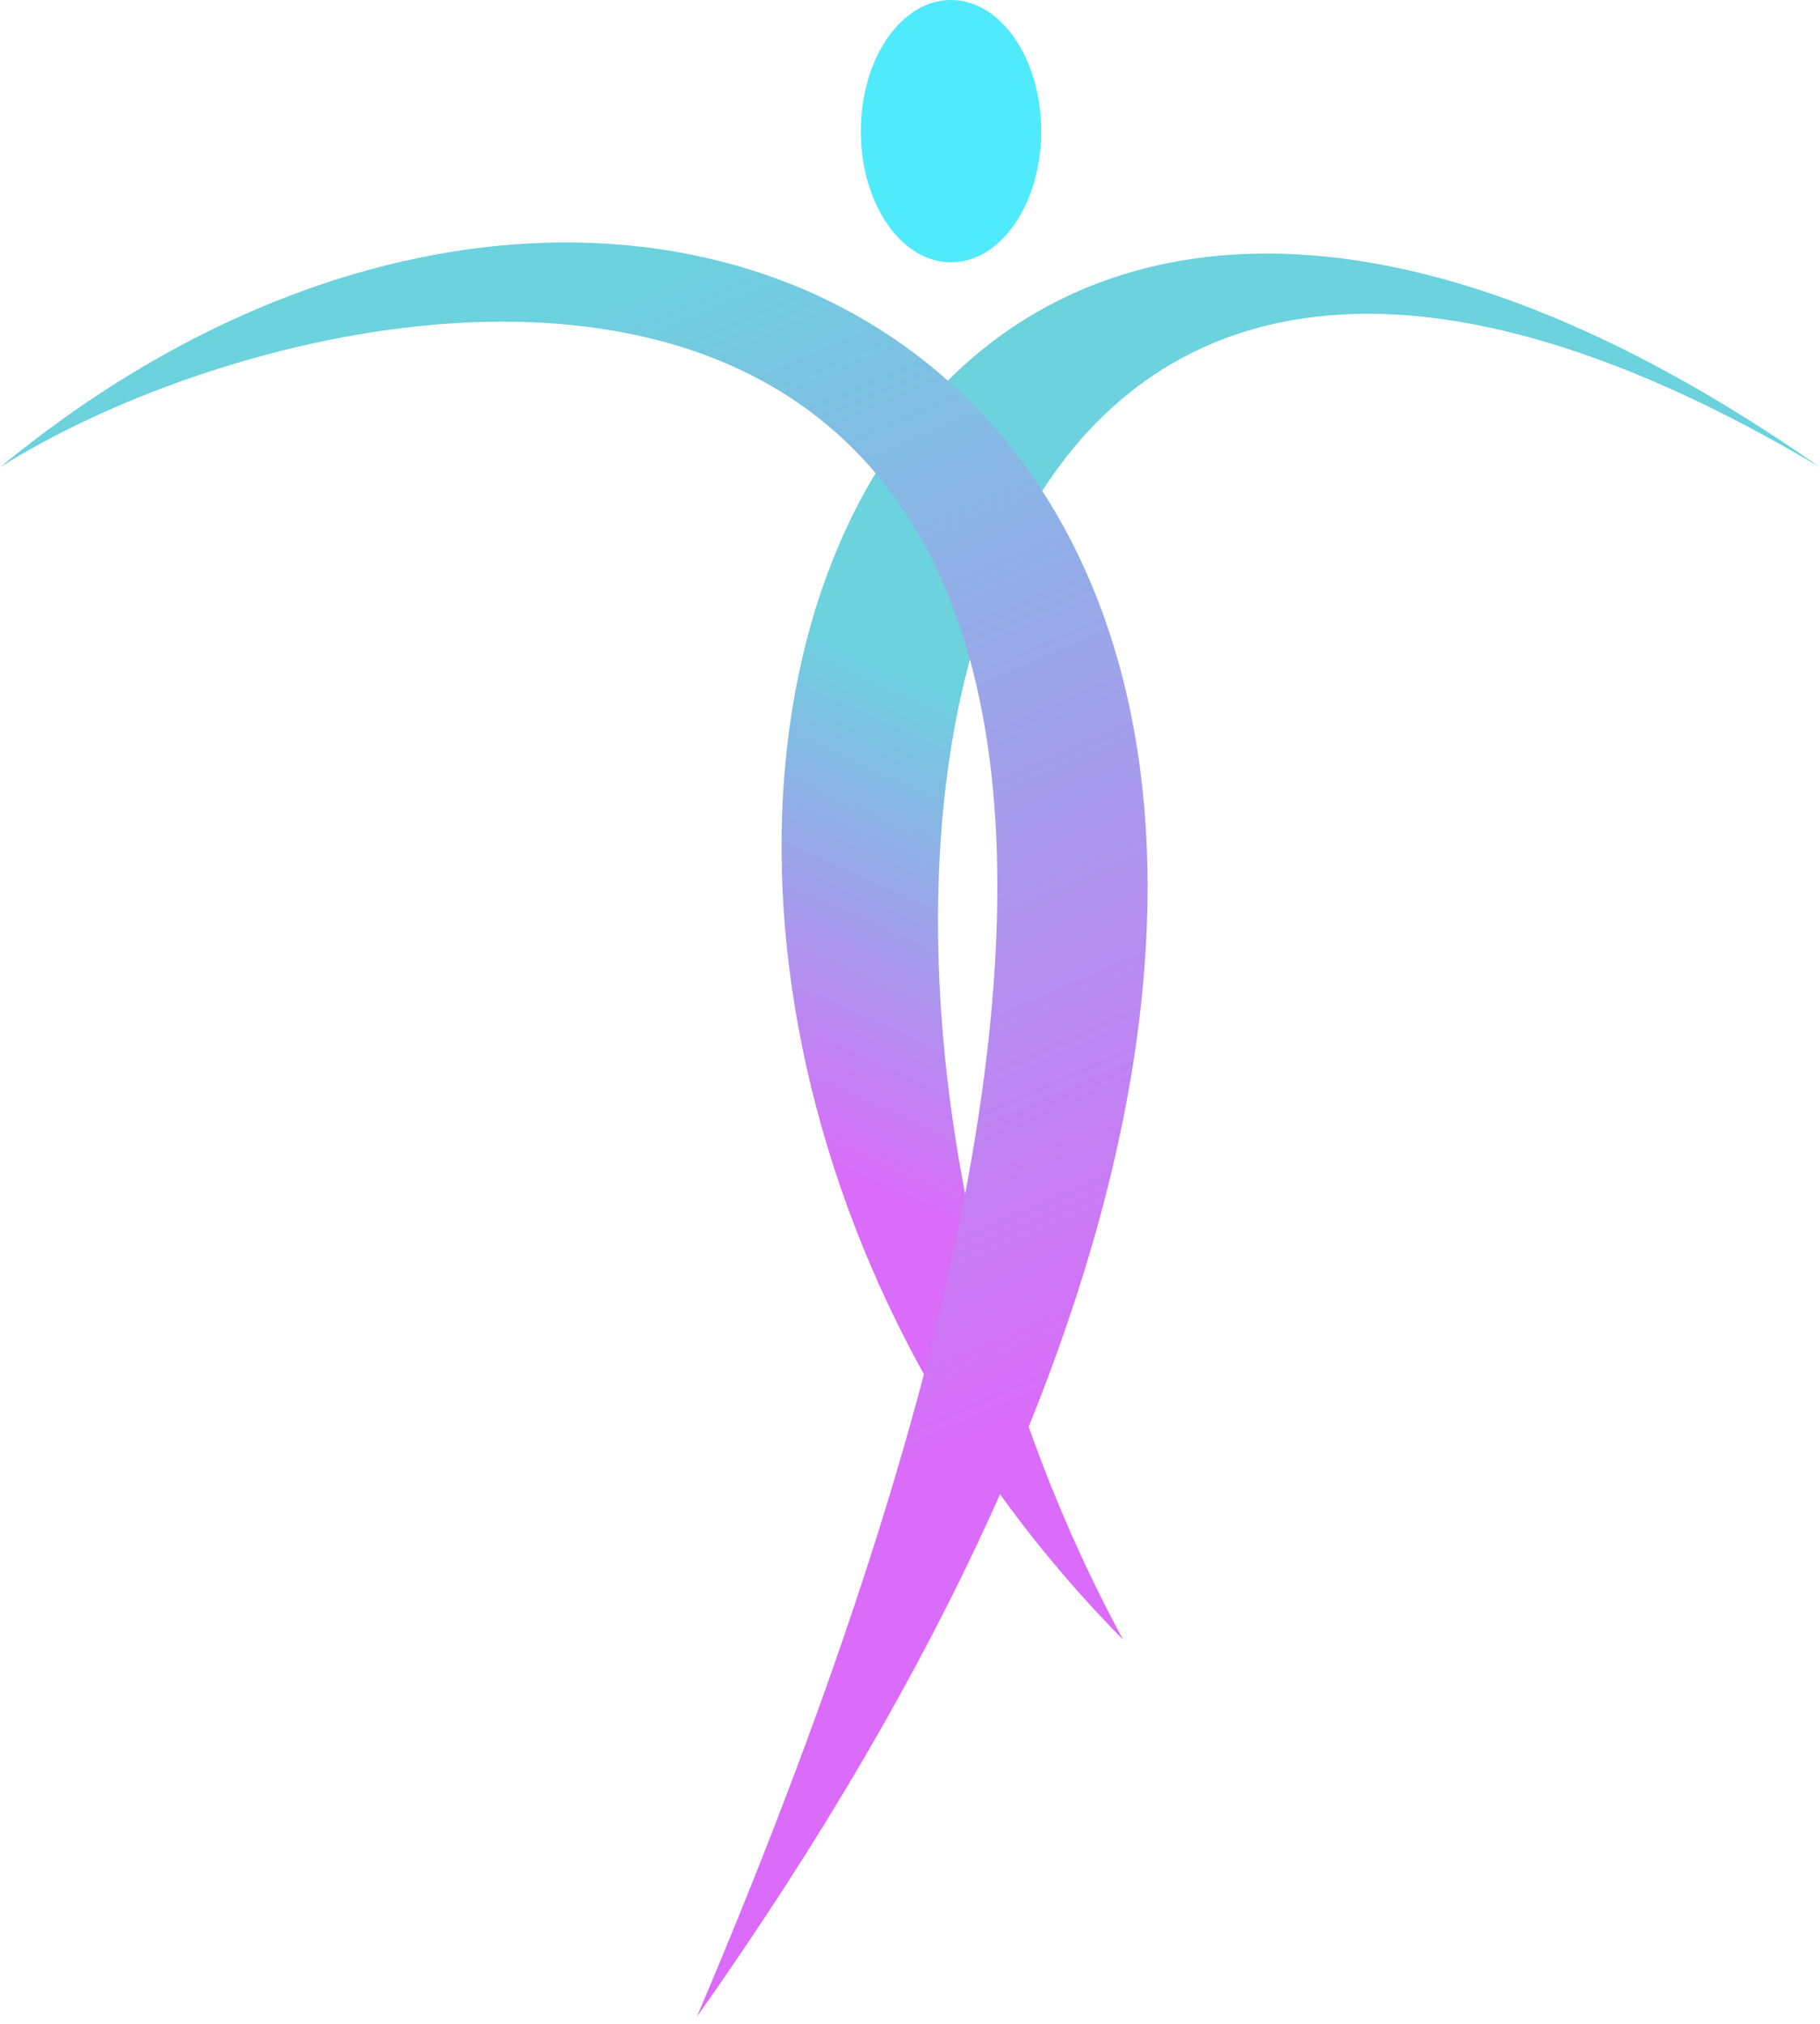 <svg width="125" height="139" viewBox="0 0 125 139" fill="none" xmlns="http://www.w3.org/2000/svg">
<path d="M125 32.092C97.444 12.82 76.891 14.36 65.098 26.139C63.221 28.013 61.566 30.147 60.14 32.498C48.116 52.316 52.368 87.538 77.14 112.612C65.631 91.425 61.437 64.381 66.613 45.286C67.782 40.97 69.431 37.059 71.583 33.715C80.401 20.007 97.662 15.804 125 32.092Z" fill="url(#paint0_linear)"/>
<path d="M65.097 26.138C49.434 12.218 23.003 13.133 0 32.091C14.339 23.052 45.245 14.875 60.139 32.496C62.931 35.799 65.159 40.007 66.612 45.285C71.407 62.718 67.731 91.822 47.86 138.509C82.317 89.749 84.401 53.501 71.582 33.714C69.718 30.836 67.538 28.307 65.097 26.138Z" fill="url(#paint1_linear)"/>
<ellipse cx="65.315" cy="9.009" rx="6.194" ry="9.009" fill="#4FEAFC"/>
<defs>
<linearGradient id="paint0_linear" x1="89.304" y1="114.879" x2="124.68" y2="36.09" gradientUnits="userSpaceOnUse">
<stop offset="0.206" stop-color="#DB6BF9"/>
<stop offset="0.602" stop-color="#6BD2DE"/>
</linearGradient>
<linearGradient id="paint1_linear" x1="48.007" y1="138.223" x2="3.598" y2="35.688" gradientUnits="userSpaceOnUse">
<stop offset="0.244" stop-color="#DB6BF9"/>
<stop offset="1" stop-color="#6BD2DE"/>
</linearGradient>
</defs>
</svg>
